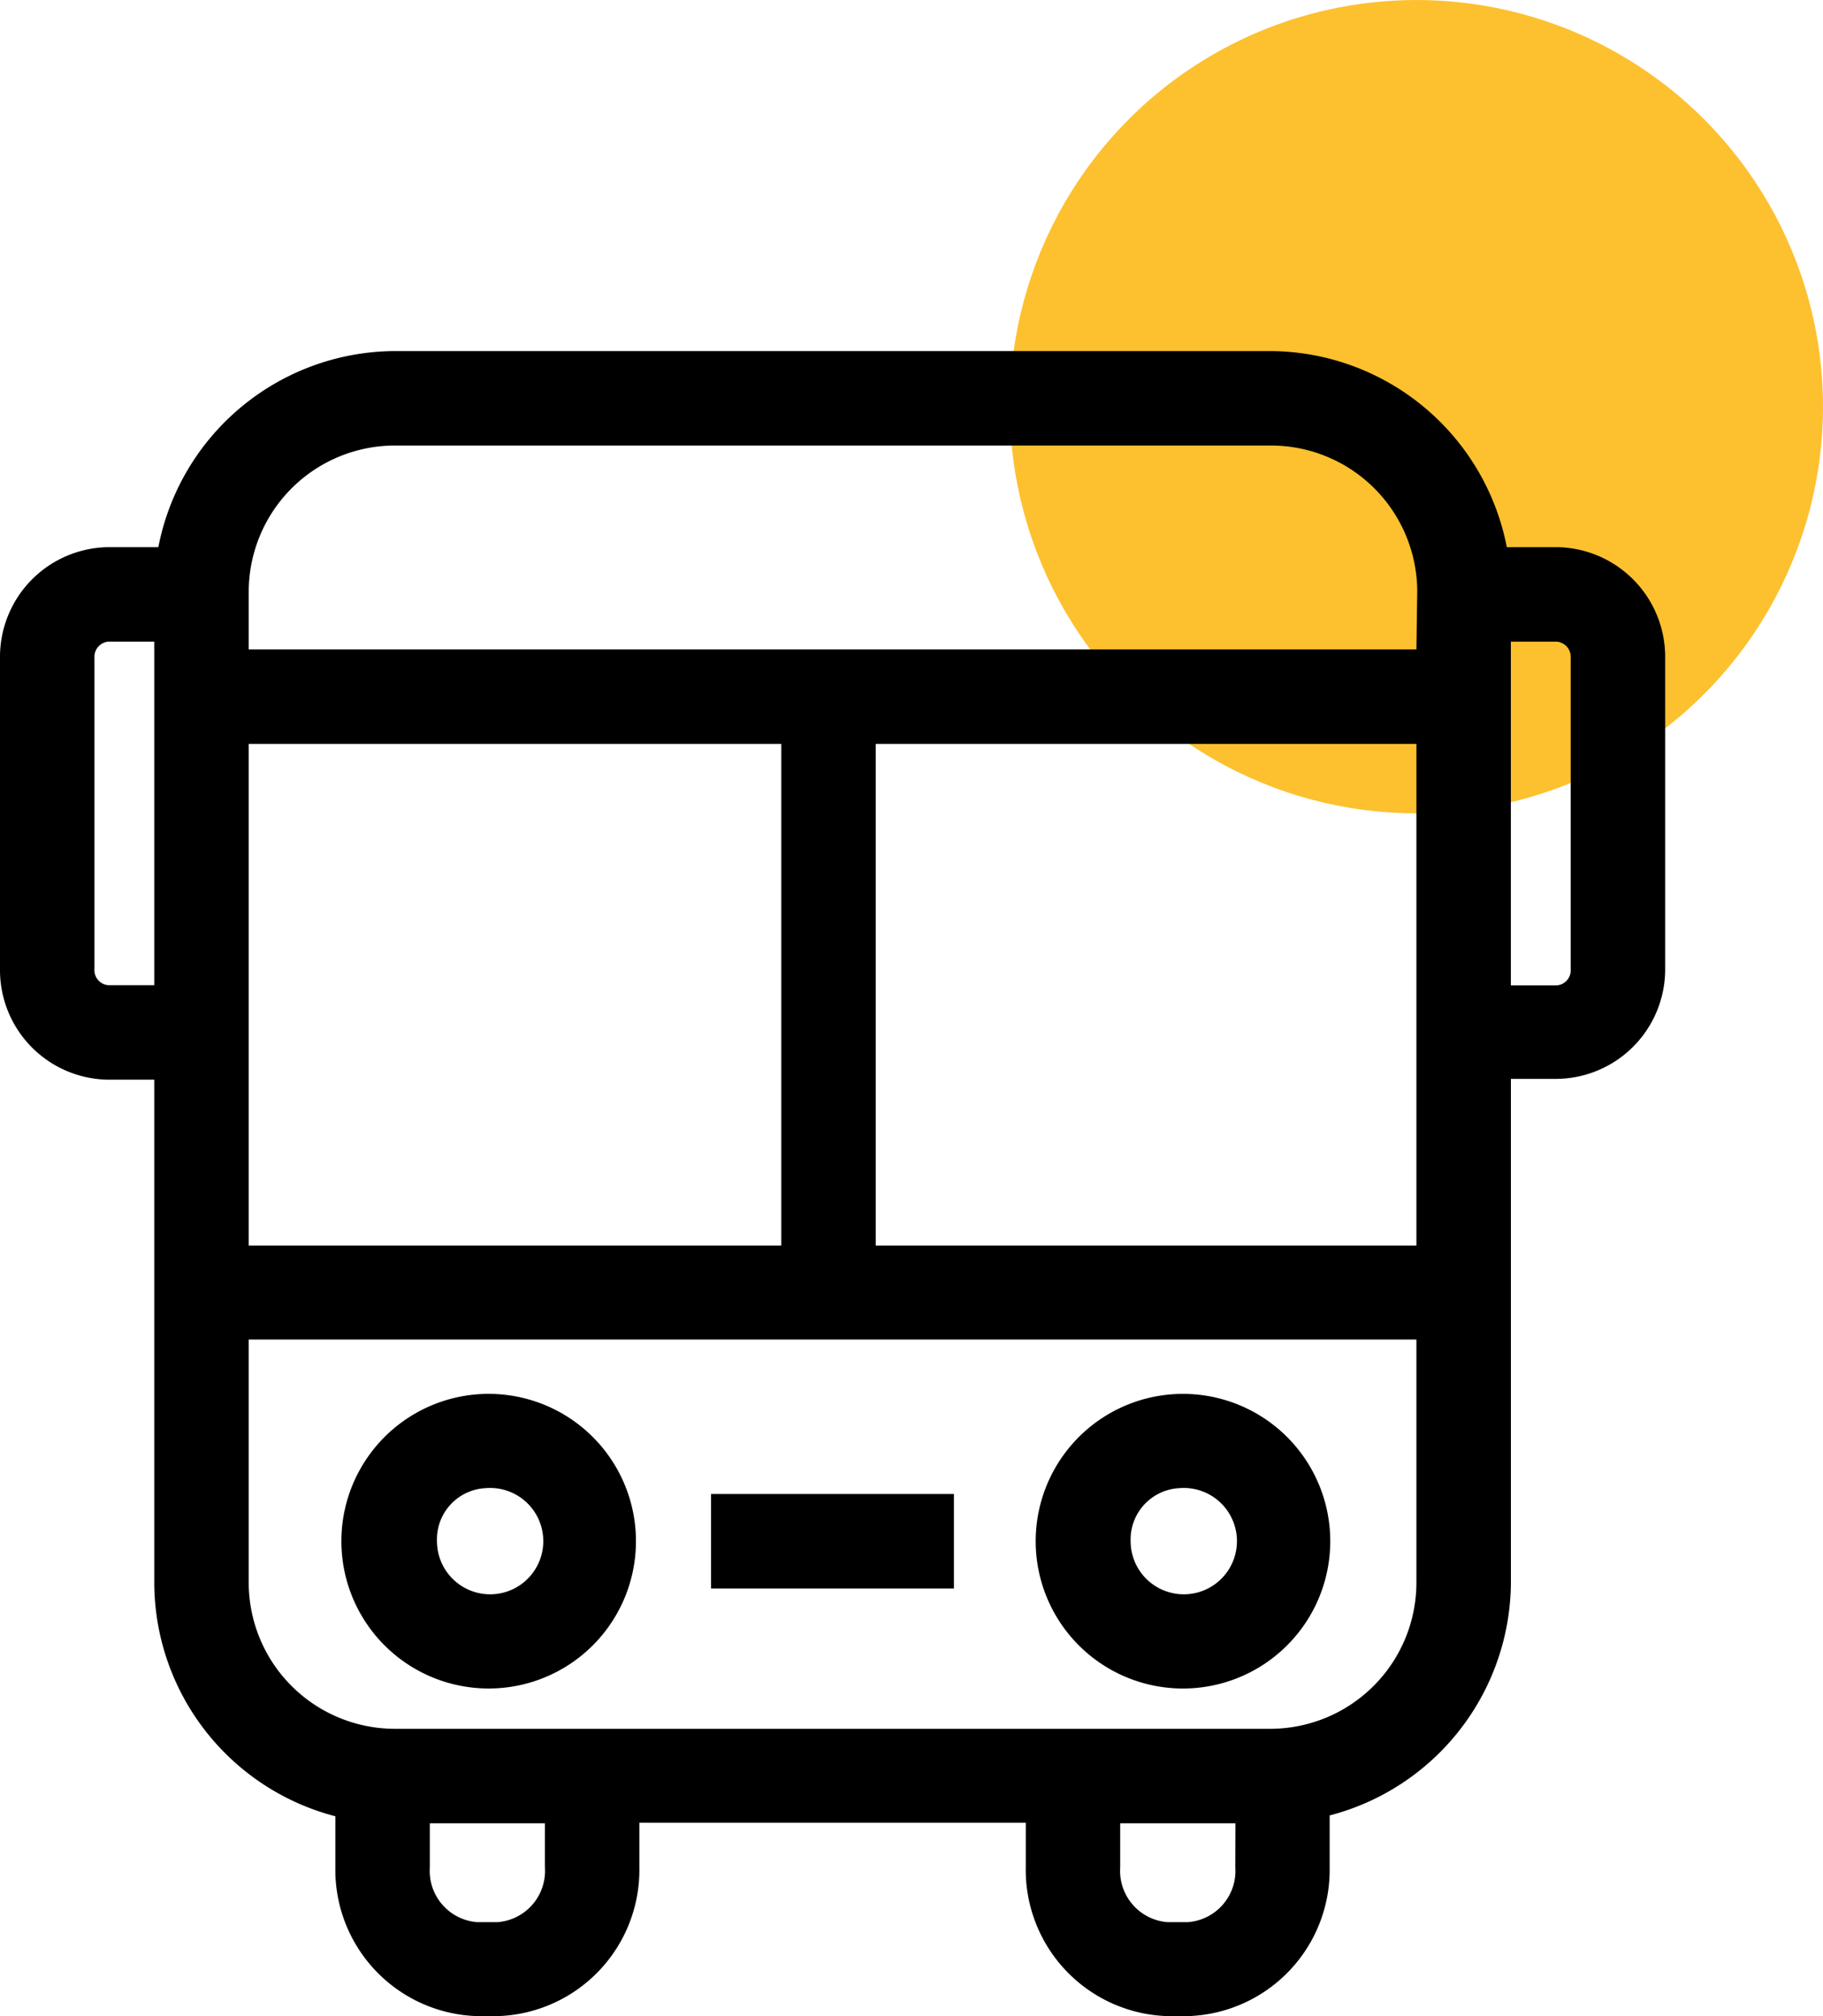 <?xml version="1.0" encoding="UTF-8"?><svg xmlns="http://www.w3.org/2000/svg" width="206.891" height="228.752" viewBox="0 0 206.891 228.752"><defs><style>.a{fill:#fdc02f;}</style></defs><g transform="translate(0 -0.01)"><g transform="translate(0 0.01)"><circle class="a" cx="46.142" cy="46.142" r="46.142" transform="translate(114.607)"/><path d="M37.383,119.159A16.715,16.715,0,1,0,21,102.444a16.715,16.715,0,0,0,16.383,16.715Zm0-22.729a6.033,6.033,0,1,1-5.535,6.014,5.812,5.812,0,0,1,5.535-6.014Z" transform="translate(17.744 72.418)"/><rect width="27.563" height="10.719" transform="translate(80.697 169.511)"/><path d="M80.019,119.158A16.715,16.715,0,1,0,63.71,102.443a16.715,16.715,0,0,0,16.309,16.715Zm0-22.729a6.033,6.033,0,1,1-5.535,6.014A5.83,5.83,0,0,1,80.019,96.429Z" transform="translate(53.83 72.419)"/><path d="M176.688,43.85h-5.682A27.471,27.471,0,0,0,144.255,21.6H44.721A27.471,27.471,0,0,0,17.97,43.85H12.287A12.453,12.453,0,0,0,0,56.414V91.726a12.435,12.435,0,0,0,12.287,12.545h5.221v57.193a27.452,27.452,0,0,0,20.552,26.382v5.848A16.6,16.6,0,0,0,54.149,210.52h2.325A16.6,16.6,0,0,0,72.561,193.6v-5.018h43.854V193.6A16.6,16.6,0,0,0,132.5,210.52h2.306A16.6,16.6,0,0,0,150.9,193.6v-5.848a27.471,27.471,0,0,0,20.571-26.382V104.179h5.221a12.435,12.435,0,0,0,12.287-12.545V56.414A12.453,12.453,0,0,0,176.688,43.85Zm-159.18,49.7H12.287a1.716,1.716,0,0,1-1.568-1.845V56.414a1.734,1.734,0,0,1,1.568-1.845h5.221ZM28.228,66.173h60.44v56.916H28.228ZM61.842,193.658a5.83,5.83,0,0,1-5.369,6.2H54.149a5.83,5.83,0,0,1-5.369-6.2v-5.018H61.842Zm78.354,0a5.83,5.83,0,0,1-5.387,6.2H132.5a5.83,5.83,0,0,1-5.369-6.2v-5.018h13.081Zm20.552-32.231a16.6,16.6,0,0,1-16.494,16.494H44.721a16.6,16.6,0,0,1-16.494-16.494V133.753H160.748Zm0-38.338H99.386V66.173h61.362Zm0-67.635H28.228V48.813A16.6,16.6,0,0,1,44.721,32.319h99.626a16.6,16.6,0,0,1,16.494,16.494Zm17.508,36.271a1.716,1.716,0,0,1-1.568,1.845h-5.221v-39h5.221a1.734,1.734,0,0,1,1.568,1.845Z" transform="translate(0 18.232)"/></g></g></svg>
